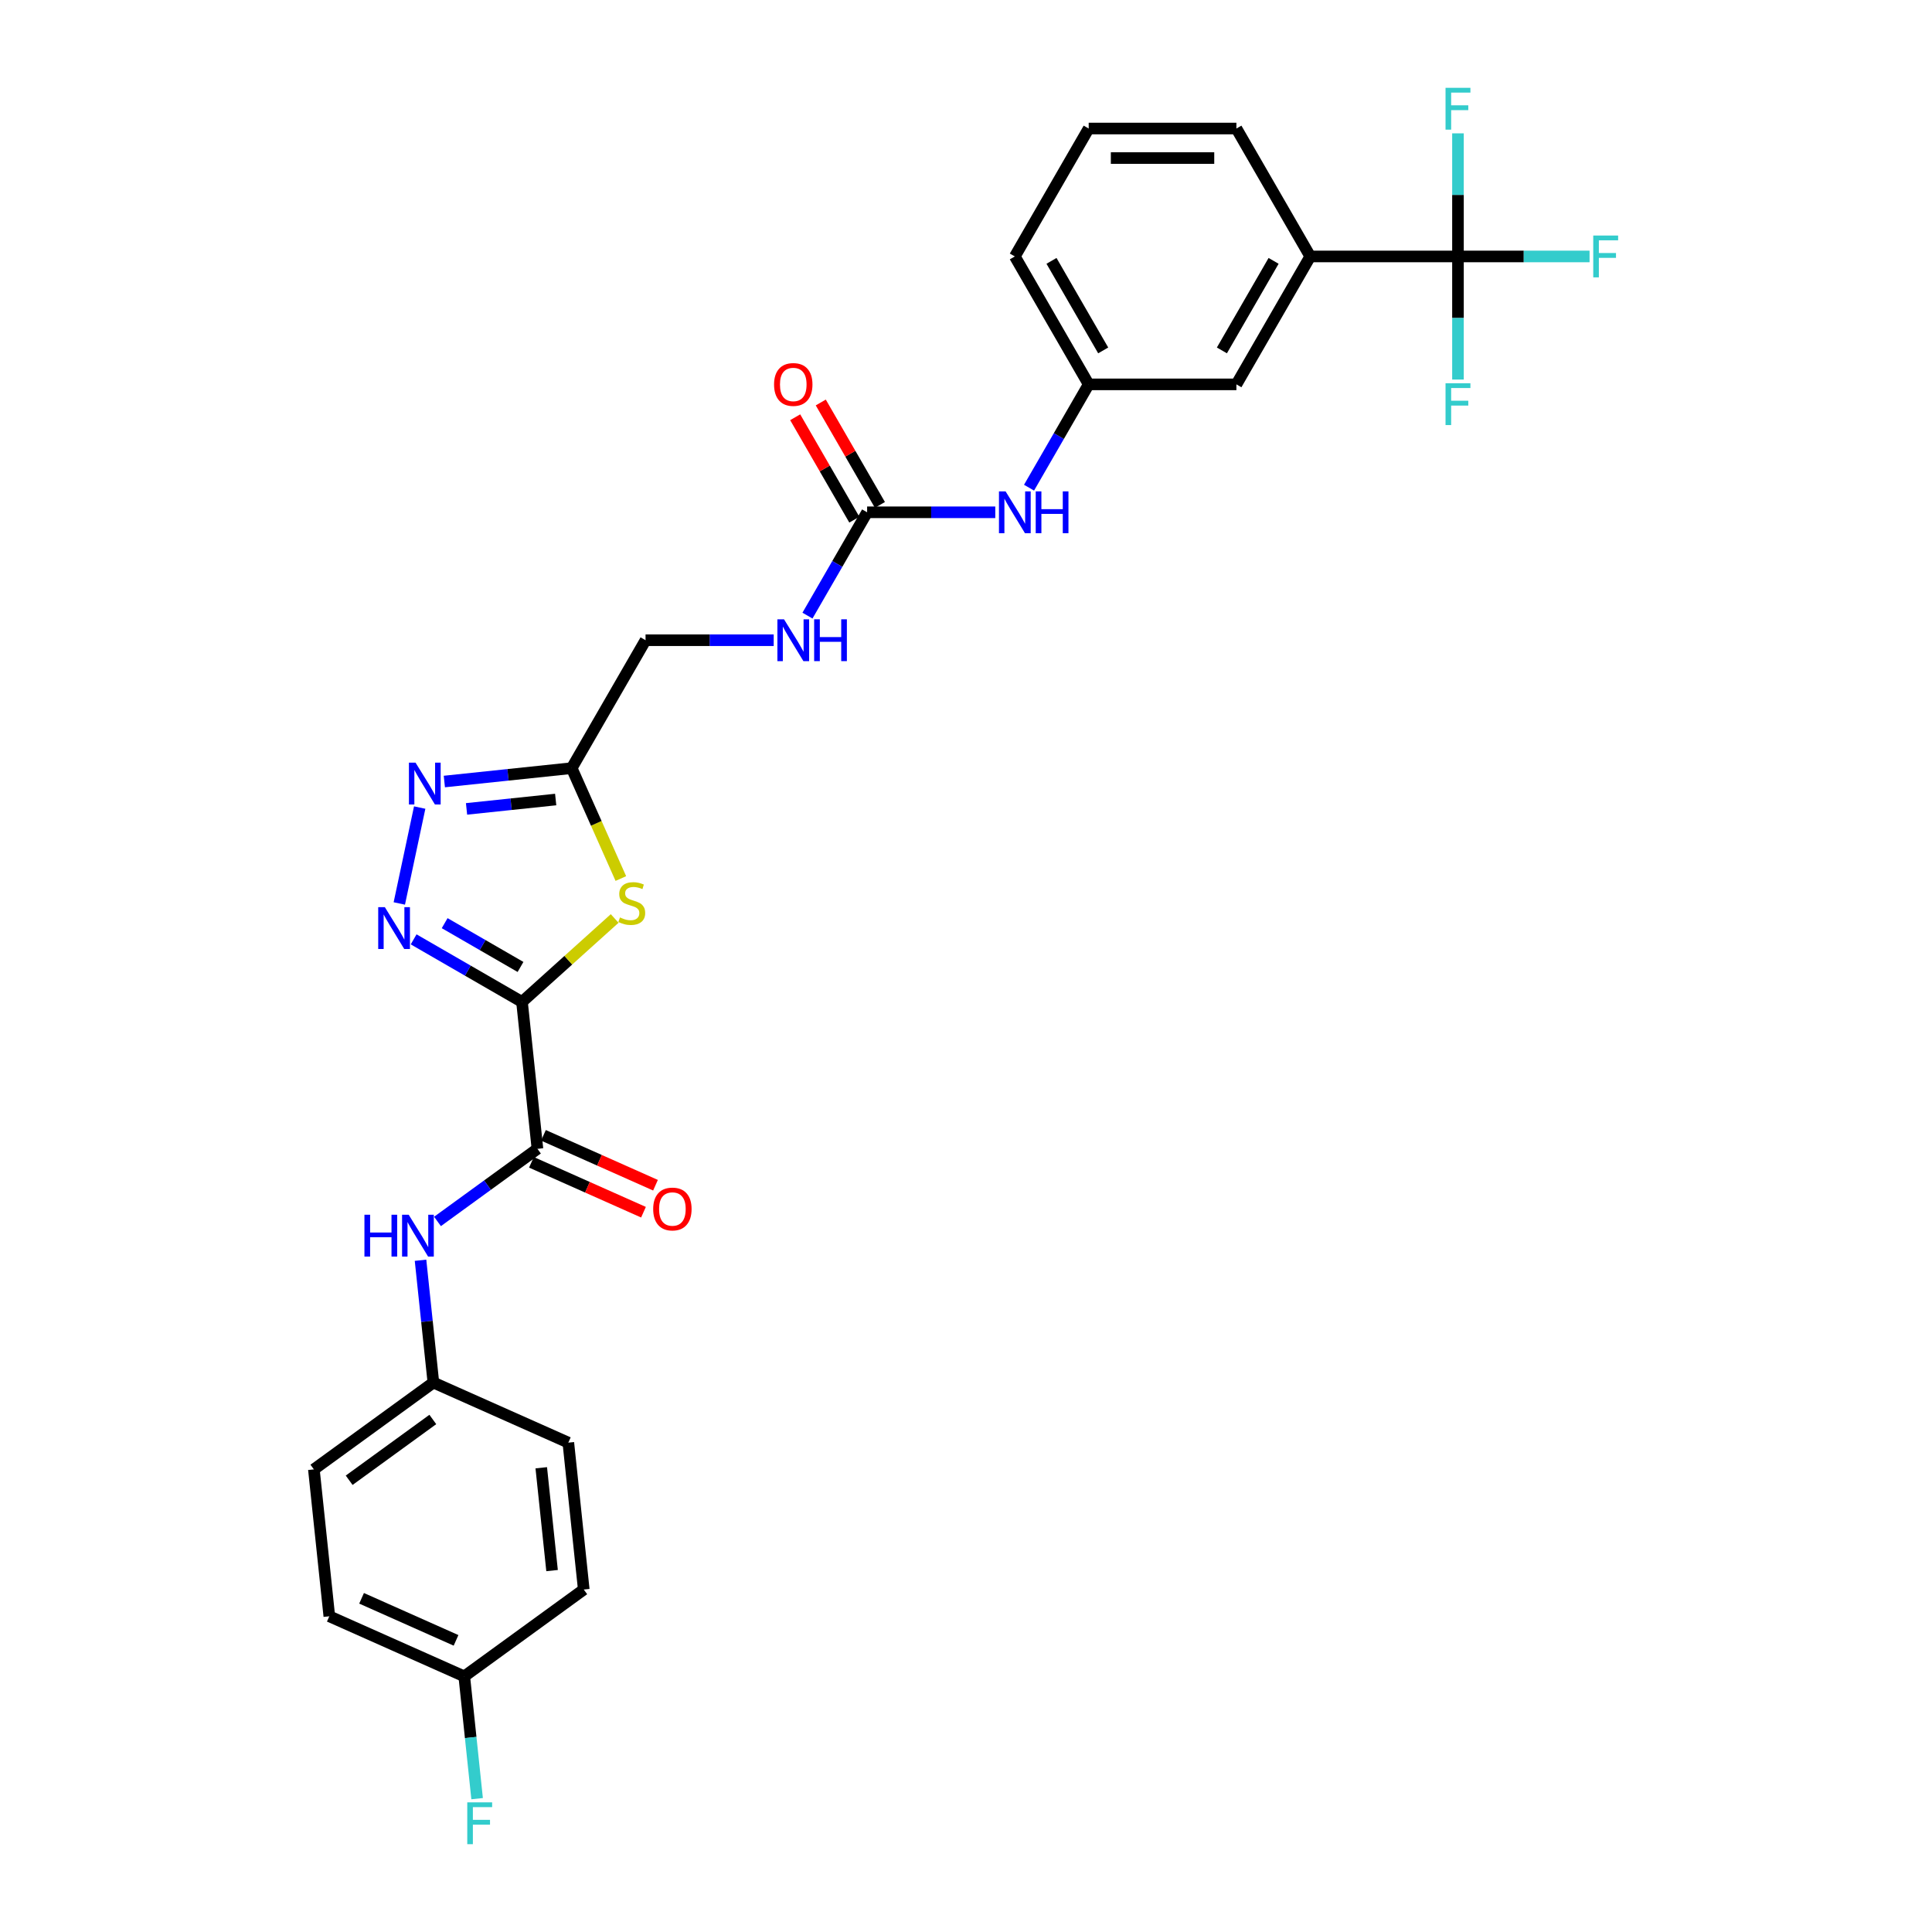 <?xml version='1.0' encoding='iso-8859-1'?>
<svg version='1.1' baseProfile='full'
              xmlns='http://www.w3.org/2000/svg'
                      xmlns:rdkit='http://www.rdkit.org/xml'
                      xmlns:xlink='http://www.w3.org/1999/xlink'
                  xml:space='preserve'
width='1000px' height='1000px' viewBox='0 0 1000 1000'>
<!-- END OF HEADER -->
<rect style='opacity:1.0;fill:#FFFFFF;stroke:none' width='1000' height='1000' x='0' y='0'> </rect>
<path class='bond-0' d='M 270.187,518.593 L 242.142,502.402' style='fill:none;fill-rule:evenodd;stroke:#000000;stroke-width:6px;stroke-linecap:butt;stroke-linejoin:miter;stroke-opacity:1' />
<path class='bond-0' d='M 242.142,502.402 L 214.097,486.21' style='fill:none;fill-rule:evenodd;stroke:#0000FF;stroke-width:6px;stroke-linecap:butt;stroke-linejoin:miter;stroke-opacity:1' />
<path class='bond-0' d='M 269.419,500.493 L 249.788,489.159' style='fill:none;fill-rule:evenodd;stroke:#000000;stroke-width:6px;stroke-linecap:butt;stroke-linejoin:miter;stroke-opacity:1' />
<path class='bond-0' d='M 249.788,489.159 L 230.156,477.825' style='fill:none;fill-rule:evenodd;stroke:#0000FF;stroke-width:6px;stroke-linecap:butt;stroke-linejoin:miter;stroke-opacity:1' />
<path class='bond-1' d='M 270.187,518.593 L 294.169,497' style='fill:none;fill-rule:evenodd;stroke:#000000;stroke-width:6px;stroke-linecap:butt;stroke-linejoin:miter;stroke-opacity:1' />
<path class='bond-1' d='M 294.169,497 L 318.152,475.406' style='fill:none;fill-rule:evenodd;stroke:#CCCC00;stroke-width:6px;stroke-linecap:butt;stroke-linejoin:miter;stroke-opacity:1' />
<path class='bond-3' d='M 270.187,518.593 L 278.179,594.631' style='fill:none;fill-rule:evenodd;stroke:#000000;stroke-width:6px;stroke-linecap:butt;stroke-linejoin:miter;stroke-opacity:1' />
<path class='bond-2' d='M 206.682,467.628 L 217.232,417.992' style='fill:none;fill-rule:evenodd;stroke:#0000FF;stroke-width:6px;stroke-linecap:butt;stroke-linejoin:miter;stroke-opacity:1' />
<path class='bond-4' d='M 321.348,454.727 L 308.628,426.158' style='fill:none;fill-rule:evenodd;stroke:#CCCC00;stroke-width:6px;stroke-linecap:butt;stroke-linejoin:miter;stroke-opacity:1' />
<path class='bond-4' d='M 308.628,426.158 L 295.908,397.588' style='fill:none;fill-rule:evenodd;stroke:#000000;stroke-width:6px;stroke-linecap:butt;stroke-linejoin:miter;stroke-opacity:1' />
<path class='bond-29' d='M 229.993,404.516 L 262.95,401.052' style='fill:none;fill-rule:evenodd;stroke:#0000FF;stroke-width:6px;stroke-linecap:butt;stroke-linejoin:miter;stroke-opacity:1' />
<path class='bond-29' d='M 262.95,401.052 L 295.908,397.588' style='fill:none;fill-rule:evenodd;stroke:#000000;stroke-width:6px;stroke-linecap:butt;stroke-linejoin:miter;stroke-opacity:1' />
<path class='bond-29' d='M 241.479,418.684 L 264.549,416.26' style='fill:none;fill-rule:evenodd;stroke:#0000FF;stroke-width:6px;stroke-linecap:butt;stroke-linejoin:miter;stroke-opacity:1' />
<path class='bond-29' d='M 264.549,416.26 L 287.619,413.835' style='fill:none;fill-rule:evenodd;stroke:#000000;stroke-width:6px;stroke-linecap:butt;stroke-linejoin:miter;stroke-opacity:1' />
<path class='bond-7' d='M 278.179,594.631 L 252.313,613.423' style='fill:none;fill-rule:evenodd;stroke:#000000;stroke-width:6px;stroke-linecap:butt;stroke-linejoin:miter;stroke-opacity:1' />
<path class='bond-7' d='M 252.313,613.423 L 226.448,632.216' style='fill:none;fill-rule:evenodd;stroke:#0000FF;stroke-width:6px;stroke-linecap:butt;stroke-linejoin:miter;stroke-opacity:1' />
<path class='bond-11' d='M 275.069,601.615 L 304.067,614.526' style='fill:none;fill-rule:evenodd;stroke:#000000;stroke-width:6px;stroke-linecap:butt;stroke-linejoin:miter;stroke-opacity:1' />
<path class='bond-11' d='M 304.067,614.526 L 333.065,627.436' style='fill:none;fill-rule:evenodd;stroke:#FF0000;stroke-width:6px;stroke-linecap:butt;stroke-linejoin:miter;stroke-opacity:1' />
<path class='bond-11' d='M 281.289,587.646 L 310.286,600.557' style='fill:none;fill-rule:evenodd;stroke:#000000;stroke-width:6px;stroke-linecap:butt;stroke-linejoin:miter;stroke-opacity:1' />
<path class='bond-11' d='M 310.286,600.557 L 339.284,613.467' style='fill:none;fill-rule:evenodd;stroke:#FF0000;stroke-width:6px;stroke-linecap:butt;stroke-linejoin:miter;stroke-opacity:1' />
<path class='bond-15' d='M 295.908,397.588 L 334.136,331.375' style='fill:none;fill-rule:evenodd;stroke:#000000;stroke-width:6px;stroke-linecap:butt;stroke-linejoin:miter;stroke-opacity:1' />
<path class='bond-5' d='M 754.644,132.737 L 678.188,132.737' style='fill:none;fill-rule:evenodd;stroke:#000000;stroke-width:6px;stroke-linecap:butt;stroke-linejoin:miter;stroke-opacity:1' />
<path class='bond-16' d='M 754.644,132.737 L 788.697,132.737' style='fill:none;fill-rule:evenodd;stroke:#000000;stroke-width:6px;stroke-linecap:butt;stroke-linejoin:miter;stroke-opacity:1' />
<path class='bond-16' d='M 788.697,132.737 L 822.751,132.737' style='fill:none;fill-rule:evenodd;stroke:#33CCCC;stroke-width:6px;stroke-linecap:butt;stroke-linejoin:miter;stroke-opacity:1' />
<path class='bond-17' d='M 754.644,132.737 L 754.644,164.596' style='fill:none;fill-rule:evenodd;stroke:#000000;stroke-width:6px;stroke-linecap:butt;stroke-linejoin:miter;stroke-opacity:1' />
<path class='bond-17' d='M 754.644,164.596 L 754.644,196.455' style='fill:none;fill-rule:evenodd;stroke:#33CCCC;stroke-width:6px;stroke-linecap:butt;stroke-linejoin:miter;stroke-opacity:1' />
<path class='bond-18' d='M 754.644,132.737 L 754.644,100.878' style='fill:none;fill-rule:evenodd;stroke:#000000;stroke-width:6px;stroke-linecap:butt;stroke-linejoin:miter;stroke-opacity:1' />
<path class='bond-18' d='M 754.644,100.878 L 754.644,69.018' style='fill:none;fill-rule:evenodd;stroke:#33CCCC;stroke-width:6px;stroke-linecap:butt;stroke-linejoin:miter;stroke-opacity:1' />
<path class='bond-6' d='M 448.82,265.163 L 433.383,291.9' style='fill:none;fill-rule:evenodd;stroke:#000000;stroke-width:6px;stroke-linecap:butt;stroke-linejoin:miter;stroke-opacity:1' />
<path class='bond-6' d='M 433.383,291.9 L 417.946,318.638' style='fill:none;fill-rule:evenodd;stroke:#0000FF;stroke-width:6px;stroke-linecap:butt;stroke-linejoin:miter;stroke-opacity:1' />
<path class='bond-9' d='M 448.82,265.163 L 481.986,265.163' style='fill:none;fill-rule:evenodd;stroke:#000000;stroke-width:6px;stroke-linecap:butt;stroke-linejoin:miter;stroke-opacity:1' />
<path class='bond-9' d='M 481.986,265.163 L 515.153,265.163' style='fill:none;fill-rule:evenodd;stroke:#0000FF;stroke-width:6px;stroke-linecap:butt;stroke-linejoin:miter;stroke-opacity:1' />
<path class='bond-13' d='M 455.441,261.34 L 440.136,234.831' style='fill:none;fill-rule:evenodd;stroke:#000000;stroke-width:6px;stroke-linecap:butt;stroke-linejoin:miter;stroke-opacity:1' />
<path class='bond-13' d='M 440.136,234.831 L 424.832,208.323' style='fill:none;fill-rule:evenodd;stroke:#FF0000;stroke-width:6px;stroke-linecap:butt;stroke-linejoin:miter;stroke-opacity:1' />
<path class='bond-13' d='M 442.198,268.985 L 426.894,242.477' style='fill:none;fill-rule:evenodd;stroke:#000000;stroke-width:6px;stroke-linecap:butt;stroke-linejoin:miter;stroke-opacity:1' />
<path class='bond-13' d='M 426.894,242.477 L 411.589,215.969' style='fill:none;fill-rule:evenodd;stroke:#FF0000;stroke-width:6px;stroke-linecap:butt;stroke-linejoin:miter;stroke-opacity:1' />
<path class='bond-19' d='M 217.664,652.308 L 220.99,683.958' style='fill:none;fill-rule:evenodd;stroke:#0000FF;stroke-width:6px;stroke-linecap:butt;stroke-linejoin:miter;stroke-opacity:1' />
<path class='bond-19' d='M 220.99,683.958 L 224.317,715.608' style='fill:none;fill-rule:evenodd;stroke:#000000;stroke-width:6px;stroke-linecap:butt;stroke-linejoin:miter;stroke-opacity:1' />
<path class='bond-8' d='M 678.188,132.737 L 639.96,198.95' style='fill:none;fill-rule:evenodd;stroke:#000000;stroke-width:6px;stroke-linecap:butt;stroke-linejoin:miter;stroke-opacity:1' />
<path class='bond-8' d='M 659.211,135.023 L 632.452,181.372' style='fill:none;fill-rule:evenodd;stroke:#000000;stroke-width:6px;stroke-linecap:butt;stroke-linejoin:miter;stroke-opacity:1' />
<path class='bond-31' d='M 678.188,132.737 L 639.96,66.524' style='fill:none;fill-rule:evenodd;stroke:#000000;stroke-width:6px;stroke-linecap:butt;stroke-linejoin:miter;stroke-opacity:1' />
<path class='bond-14' d='M 532.63,252.425 L 548.067,225.687' style='fill:none;fill-rule:evenodd;stroke:#0000FF;stroke-width:6px;stroke-linecap:butt;stroke-linejoin:miter;stroke-opacity:1' />
<path class='bond-14' d='M 548.067,225.687 L 563.504,198.95' style='fill:none;fill-rule:evenodd;stroke:#000000;stroke-width:6px;stroke-linecap:butt;stroke-linejoin:miter;stroke-opacity:1' />
<path class='bond-10' d='M 400.469,331.375 L 367.302,331.375' style='fill:none;fill-rule:evenodd;stroke:#0000FF;stroke-width:6px;stroke-linecap:butt;stroke-linejoin:miter;stroke-opacity:1' />
<path class='bond-10' d='M 367.302,331.375 L 334.136,331.375' style='fill:none;fill-rule:evenodd;stroke:#000000;stroke-width:6px;stroke-linecap:butt;stroke-linejoin:miter;stroke-opacity:1' />
<path class='bond-12' d='M 639.96,198.95 L 563.504,198.95' style='fill:none;fill-rule:evenodd;stroke:#000000;stroke-width:6px;stroke-linecap:butt;stroke-linejoin:miter;stroke-opacity:1' />
<path class='bond-28' d='M 563.504,198.95 L 525.276,132.737' style='fill:none;fill-rule:evenodd;stroke:#000000;stroke-width:6px;stroke-linecap:butt;stroke-linejoin:miter;stroke-opacity:1' />
<path class='bond-28' d='M 571.012,181.372 L 544.253,135.023' style='fill:none;fill-rule:evenodd;stroke:#000000;stroke-width:6px;stroke-linecap:butt;stroke-linejoin:miter;stroke-opacity:1' />
<path class='bond-22' d='M 224.317,715.608 L 294.163,746.705' style='fill:none;fill-rule:evenodd;stroke:#000000;stroke-width:6px;stroke-linecap:butt;stroke-linejoin:miter;stroke-opacity:1' />
<path class='bond-23' d='M 224.317,715.608 L 162.462,760.547' style='fill:none;fill-rule:evenodd;stroke:#000000;stroke-width:6px;stroke-linecap:butt;stroke-linejoin:miter;stroke-opacity:1' />
<path class='bond-23' d='M 224.026,734.719 L 180.728,766.177' style='fill:none;fill-rule:evenodd;stroke:#000000;stroke-width:6px;stroke-linecap:butt;stroke-linejoin:miter;stroke-opacity:1' />
<path class='bond-20' d='M 240.3,867.682 L 170.454,836.585' style='fill:none;fill-rule:evenodd;stroke:#000000;stroke-width:6px;stroke-linecap:butt;stroke-linejoin:miter;stroke-opacity:1' />
<path class='bond-20' d='M 236.043,849.048 L 187.151,827.28' style='fill:none;fill-rule:evenodd;stroke:#000000;stroke-width:6px;stroke-linecap:butt;stroke-linejoin:miter;stroke-opacity:1' />
<path class='bond-21' d='M 240.3,867.682 L 243.627,899.332' style='fill:none;fill-rule:evenodd;stroke:#000000;stroke-width:6px;stroke-linecap:butt;stroke-linejoin:miter;stroke-opacity:1' />
<path class='bond-21' d='M 243.627,899.332 L 246.953,930.982' style='fill:none;fill-rule:evenodd;stroke:#33CCCC;stroke-width:6px;stroke-linecap:butt;stroke-linejoin:miter;stroke-opacity:1' />
<path class='bond-30' d='M 240.3,867.682 L 302.155,822.742' style='fill:none;fill-rule:evenodd;stroke:#000000;stroke-width:6px;stroke-linecap:butt;stroke-linejoin:miter;stroke-opacity:1' />
<path class='bond-25' d='M 294.163,746.705 L 302.155,822.742' style='fill:none;fill-rule:evenodd;stroke:#000000;stroke-width:6px;stroke-linecap:butt;stroke-linejoin:miter;stroke-opacity:1' />
<path class='bond-25' d='M 280.154,759.709 L 285.748,812.935' style='fill:none;fill-rule:evenodd;stroke:#000000;stroke-width:6px;stroke-linecap:butt;stroke-linejoin:miter;stroke-opacity:1' />
<path class='bond-24' d='M 162.462,760.547 L 170.454,836.585' style='fill:none;fill-rule:evenodd;stroke:#000000;stroke-width:6px;stroke-linecap:butt;stroke-linejoin:miter;stroke-opacity:1' />
<path class='bond-26' d='M 639.96,66.524 L 563.504,66.524' style='fill:none;fill-rule:evenodd;stroke:#000000;stroke-width:6px;stroke-linecap:butt;stroke-linejoin:miter;stroke-opacity:1' />
<path class='bond-26' d='M 628.491,81.815 L 574.972,81.815' style='fill:none;fill-rule:evenodd;stroke:#000000;stroke-width:6px;stroke-linecap:butt;stroke-linejoin:miter;stroke-opacity:1' />
<path class='bond-27' d='M 563.504,66.524 L 525.276,132.737' style='fill:none;fill-rule:evenodd;stroke:#000000;stroke-width:6px;stroke-linecap:butt;stroke-linejoin:miter;stroke-opacity:1' />
<path  class='atom-1' d='M 199.188 469.539
L 206.283 481.008
Q 206.987 482.139, 208.118 484.188
Q 209.25 486.237, 209.311 486.36
L 209.311 469.539
L 212.186 469.539
L 212.186 491.192
L 209.219 491.192
L 201.604 478.653
Q 200.717 477.185, 199.769 475.503
Q 198.852 473.821, 198.577 473.301
L 198.577 491.192
L 195.763 491.192
L 195.763 469.539
L 199.188 469.539
' fill='#0000FF'/>
<path  class='atom-2' d='M 320.889 474.866
Q 321.133 474.958, 322.143 475.386
Q 323.152 475.814, 324.253 476.089
Q 325.384 476.334, 326.485 476.334
Q 328.534 476.334, 329.727 475.355
Q 330.92 474.346, 330.92 472.603
Q 330.92 471.41, 330.308 470.676
Q 329.727 469.942, 328.809 469.545
Q 327.892 469.147, 326.363 468.688
Q 324.436 468.107, 323.274 467.557
Q 322.143 467.006, 321.317 465.844
Q 320.522 464.682, 320.522 462.725
Q 320.522 460.003, 322.357 458.321
Q 324.222 456.639, 327.892 456.639
Q 330.4 456.639, 333.244 457.831
L 332.541 460.186
Q 329.941 459.116, 327.984 459.116
Q 325.874 459.116, 324.711 460.003
Q 323.549 460.859, 323.58 462.358
Q 323.58 463.52, 324.161 464.223
Q 324.773 464.927, 325.629 465.324
Q 326.516 465.722, 327.984 466.18
Q 329.941 466.792, 331.103 467.404
Q 332.265 468.015, 333.091 469.269
Q 333.947 470.493, 333.947 472.603
Q 333.947 475.6, 331.929 477.221
Q 329.941 478.811, 326.608 478.811
Q 324.681 478.811, 323.213 478.383
Q 321.776 477.985, 320.063 477.282
L 320.889 474.866
' fill='#CCCC00'/>
<path  class='atom-3' d='M 215.084 394.754
L 222.179 406.222
Q 222.883 407.354, 224.014 409.403
Q 225.146 411.452, 225.207 411.574
L 225.207 394.754
L 228.082 394.754
L 228.082 416.406
L 225.115 416.406
L 217.5 403.868
Q 216.613 402.4, 215.665 400.718
Q 214.748 399.035, 214.473 398.516
L 214.473 416.406
L 211.659 416.406
L 211.659 394.754
L 215.084 394.754
' fill='#0000FF'/>
<path  class='atom-8' d='M 188.632 628.744
L 191.568 628.744
L 191.568 637.95
L 202.639 637.95
L 202.639 628.744
L 205.575 628.744
L 205.575 650.397
L 202.639 650.397
L 202.639 640.396
L 191.568 640.396
L 191.568 650.397
L 188.632 650.397
L 188.632 628.744
' fill='#0000FF'/>
<path  class='atom-8' d='M 211.539 628.744
L 218.634 640.213
Q 219.337 641.344, 220.469 643.393
Q 221.6 645.442, 221.661 645.565
L 221.661 628.744
L 224.536 628.744
L 224.536 650.397
L 221.57 650.397
L 213.955 637.858
Q 213.068 636.39, 212.12 634.708
Q 211.202 633.026, 210.927 632.506
L 210.927 650.397
L 208.113 650.397
L 208.113 628.744
L 211.539 628.744
' fill='#0000FF'/>
<path  class='atom-10' d='M 520.49 254.336
L 527.585 265.805
Q 528.288 266.936, 529.42 268.985
Q 530.551 271.034, 530.612 271.157
L 530.612 254.336
L 533.487 254.336
L 533.487 275.989
L 530.521 275.989
L 522.906 263.45
Q 522.019 261.982, 521.071 260.3
Q 520.153 258.618, 519.878 258.098
L 519.878 275.989
L 517.064 275.989
L 517.064 254.336
L 520.49 254.336
' fill='#0000FF'/>
<path  class='atom-10' d='M 536.087 254.336
L 539.023 254.336
L 539.023 263.542
L 550.093 263.542
L 550.093 254.336
L 553.029 254.336
L 553.029 275.989
L 550.093 275.989
L 550.093 265.988
L 539.023 265.988
L 539.023 275.989
L 536.087 275.989
L 536.087 254.336
' fill='#0000FF'/>
<path  class='atom-11' d='M 405.806 320.549
L 412.901 332.018
Q 413.604 333.149, 414.736 335.198
Q 415.867 337.247, 415.928 337.37
L 415.928 320.549
L 418.803 320.549
L 418.803 342.202
L 415.837 342.202
L 408.222 329.663
Q 407.335 328.195, 406.387 326.513
Q 405.469 324.831, 405.194 324.311
L 405.194 342.202
L 402.38 342.202
L 402.38 320.549
L 405.806 320.549
' fill='#0000FF'/>
<path  class='atom-11' d='M 421.403 320.549
L 424.339 320.549
L 424.339 329.755
L 435.409 329.755
L 435.409 320.549
L 438.345 320.549
L 438.345 342.202
L 435.409 342.202
L 435.409 332.201
L 424.339 332.201
L 424.339 342.202
L 421.403 342.202
L 421.403 320.549
' fill='#0000FF'/>
<path  class='atom-12' d='M 338.086 625.789
Q 338.086 620.59, 340.655 617.685
Q 343.224 614.78, 348.025 614.78
Q 352.827 614.78, 355.395 617.685
Q 357.964 620.59, 357.964 625.789
Q 357.964 631.049, 355.365 634.047
Q 352.765 637.013, 348.025 637.013
Q 343.254 637.013, 340.655 634.047
Q 338.086 631.08, 338.086 625.789
M 348.025 634.566
Q 351.328 634.566, 353.102 632.365
Q 354.906 630.132, 354.906 625.789
Q 354.906 621.538, 353.102 619.398
Q 351.328 617.226, 348.025 617.226
Q 344.722 617.226, 342.918 619.367
Q 341.144 621.508, 341.144 625.789
Q 341.144 630.163, 342.918 632.365
Q 344.722 634.566, 348.025 634.566
' fill='#FF0000'/>
<path  class='atom-14' d='M 400.652 199.011
Q 400.652 193.812, 403.221 190.906
Q 405.79 188.001, 410.592 188.001
Q 415.393 188.001, 417.962 190.906
Q 420.531 193.812, 420.531 199.011
Q 420.531 204.271, 417.932 207.268
Q 415.332 210.235, 410.592 210.235
Q 405.821 210.235, 403.221 207.268
Q 400.652 204.302, 400.652 199.011
M 410.592 207.788
Q 413.895 207.788, 415.668 205.586
Q 417.473 203.354, 417.473 199.011
Q 417.473 194.76, 415.668 192.619
Q 413.895 190.448, 410.592 190.448
Q 407.289 190.448, 405.484 192.589
Q 403.711 194.729, 403.711 199.011
Q 403.711 203.384, 405.484 205.586
Q 407.289 207.788, 410.592 207.788
' fill='#FF0000'/>
<path  class='atom-17' d='M 824.662 121.911
L 837.538 121.911
L 837.538 124.388
L 827.568 124.388
L 827.568 130.963
L 836.437 130.963
L 836.437 133.471
L 827.568 133.471
L 827.568 143.563
L 824.662 143.563
L 824.662 121.911
' fill='#33CCCC'/>
<path  class='atom-18' d='M 748.206 198.367
L 761.082 198.367
L 761.082 200.844
L 751.112 200.844
L 751.112 207.419
L 759.981 207.419
L 759.981 209.927
L 751.112 209.927
L 751.112 220.019
L 748.206 220.019
L 748.206 198.367
' fill='#33CCCC'/>
<path  class='atom-19' d='M 748.206 45.455
L 761.082 45.455
L 761.082 47.932
L 751.112 47.932
L 751.112 54.507
L 759.981 54.507
L 759.981 57.015
L 751.112 57.015
L 751.112 67.107
L 748.206 67.107
L 748.206 45.455
' fill='#33CCCC'/>
<path  class='atom-22' d='M 241.855 932.893
L 254.73 932.893
L 254.73 935.37
L 244.76 935.37
L 244.76 941.945
L 253.629 941.945
L 253.629 944.453
L 244.76 944.453
L 244.76 954.545
L 241.855 954.545
L 241.855 932.893
' fill='#33CCCC'/>
</svg>
